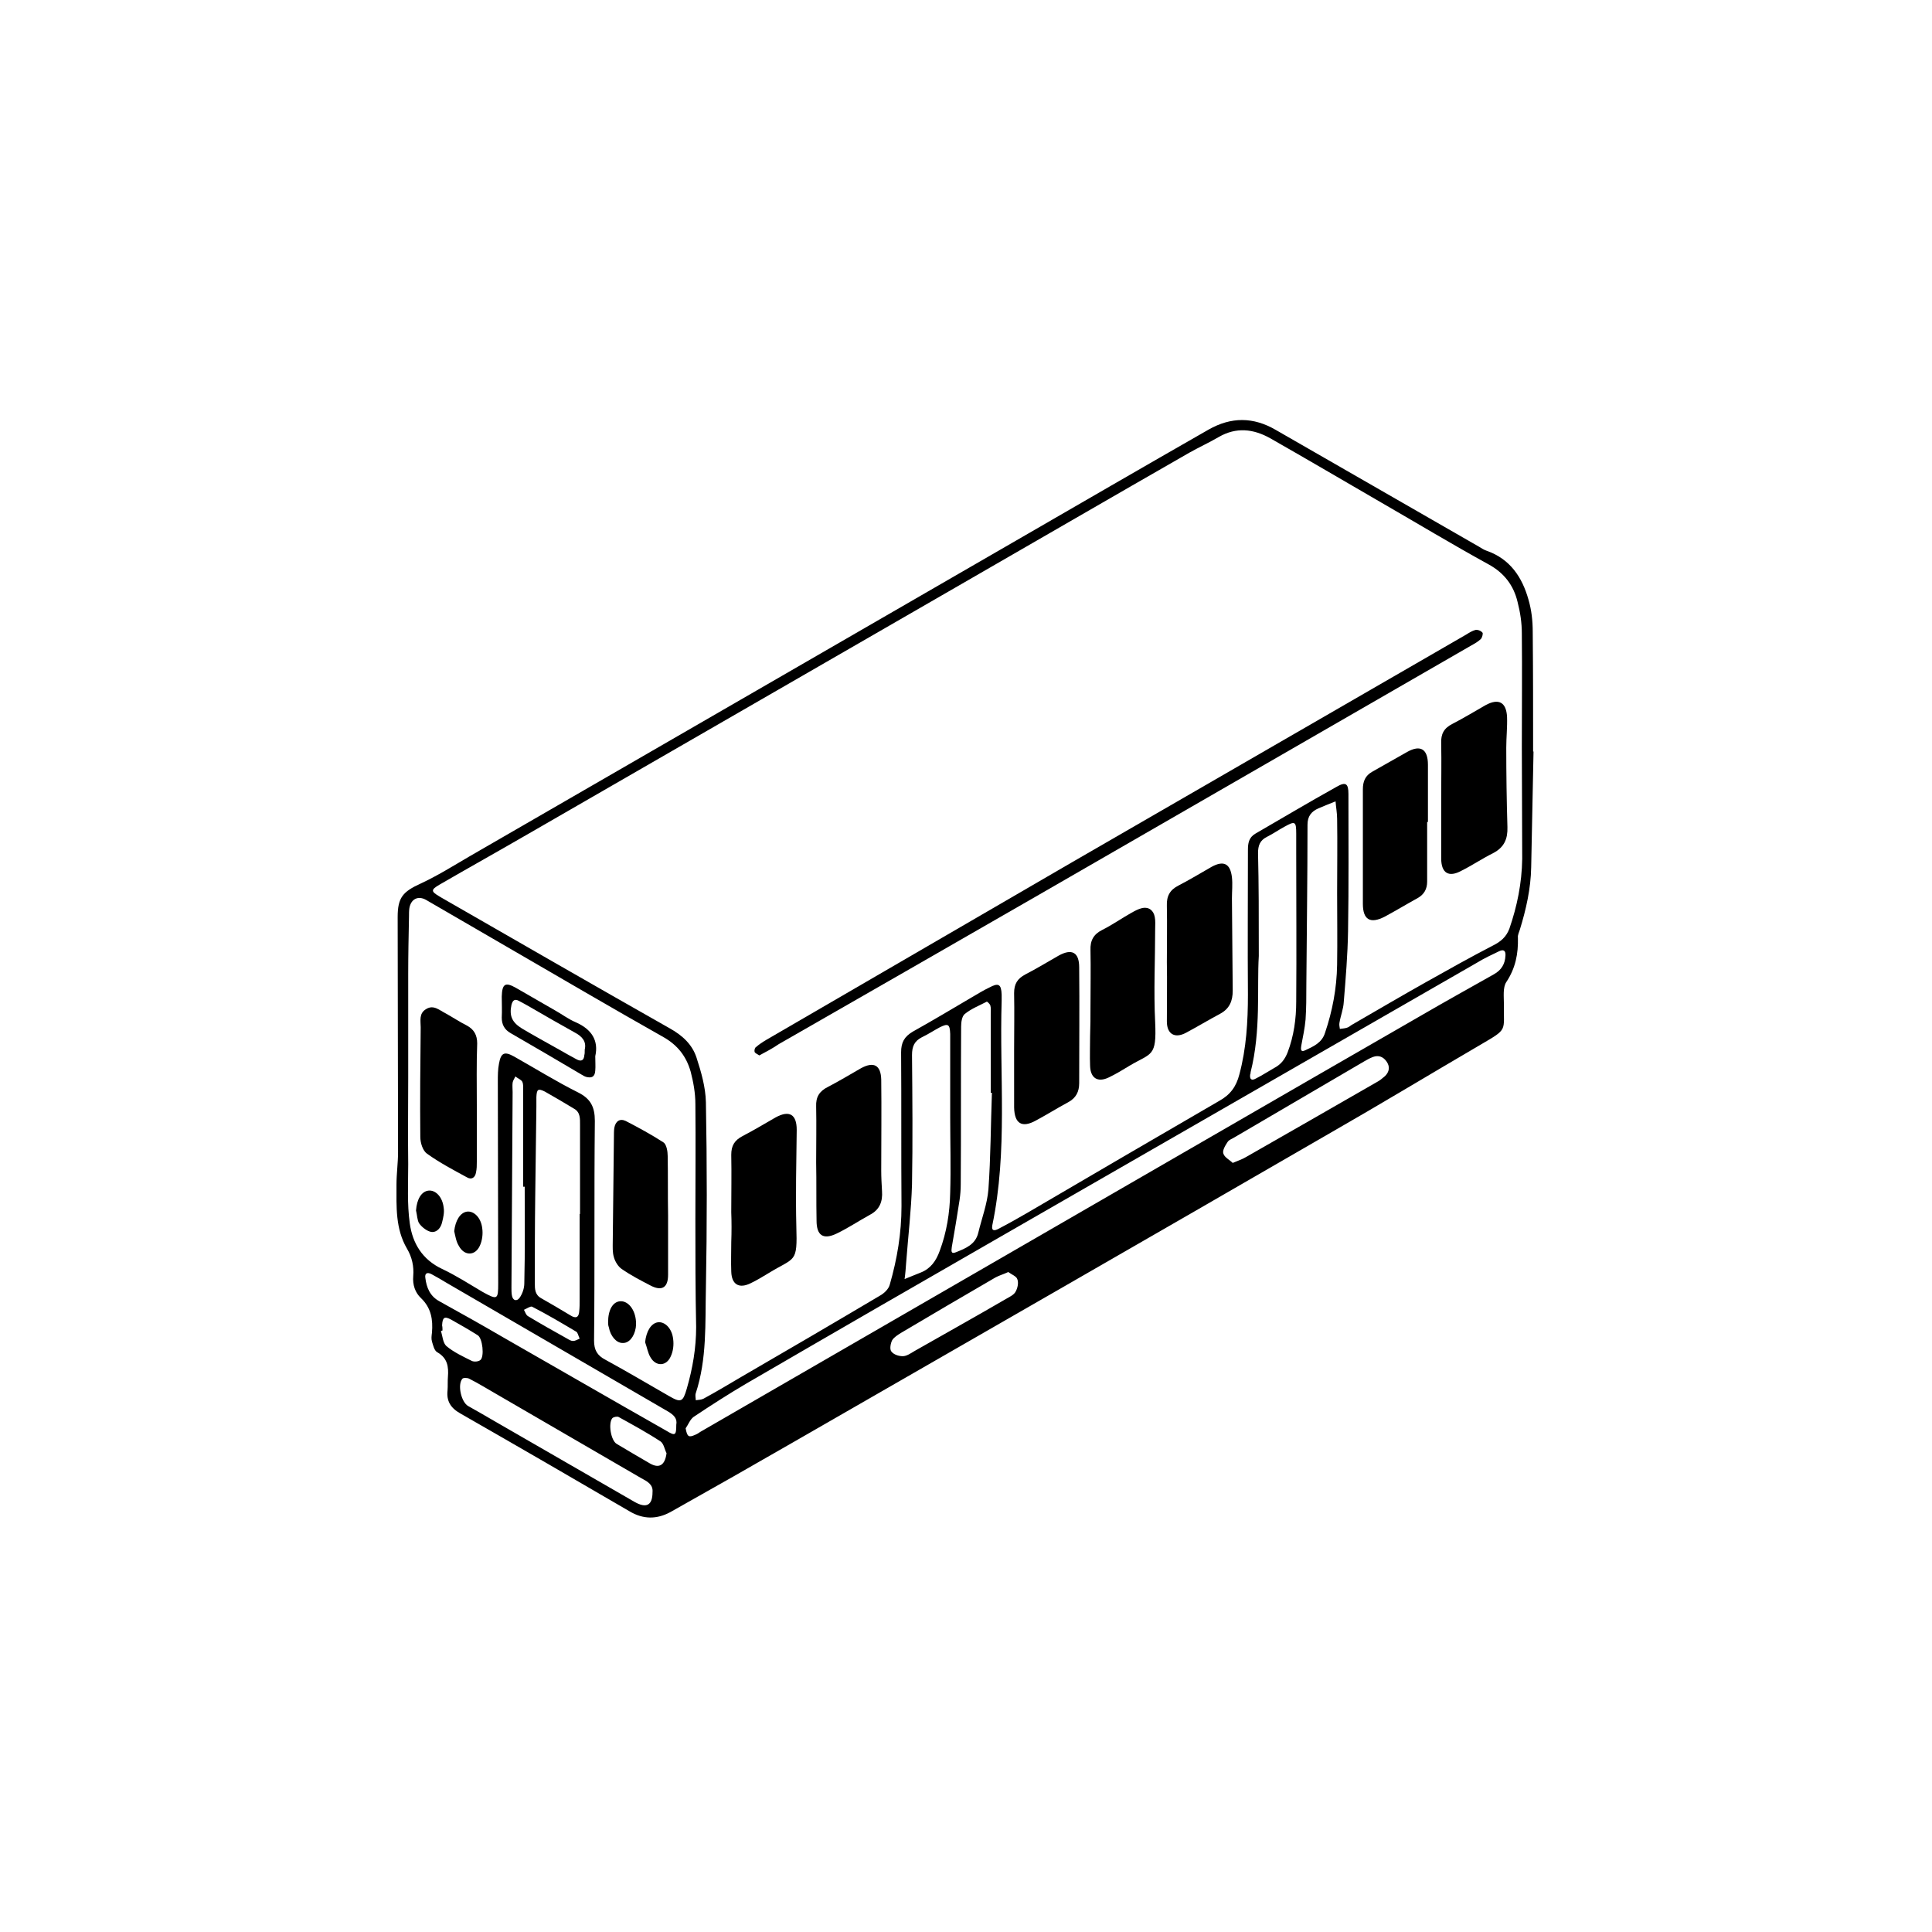 <?xml version="1.0" encoding="UTF-8"?>
<!-- Uploaded to: SVG Repo, www.svgrepo.com, Generator: SVG Repo Mixer Tools -->
<svg fill="#000000" width="800px" height="800px" version="1.1" viewBox="144 144 512 512" xmlns="http://www.w3.org/2000/svg">
 <g>
  <path d="m550.4 343.15c-0.207 10.223-0.414 20.445-0.621 30.668-0.102 5.68-1.344 11.152-2.996 16.523-0.207 0.723-0.621 1.445-0.516 2.168 0.102 4.234-0.621 8.055-3.098 11.773-0.93 1.445-0.621 3.82-0.621 5.781-0.102 7.332 1.137 6.504-6.094 10.738-13.426 7.848-26.746 15.902-40.273 23.648-47.086 27.262-94.277 54.316-141.47 81.473-10.945 6.301-21.996 12.598-33.043 18.793-3.613 1.961-7.227 1.961-10.844-0.207-14.871-8.676-29.844-17.348-44.816-25.918-2.582-1.445-3.719-3.305-3.406-6.094 0.102-1.238 0-2.477 0.102-3.613 0.207-2.684-0.102-4.957-2.789-6.504-0.824-0.414-1.137-1.859-1.445-2.891-0.207-0.723-0.102-1.445 0-2.273 0.309-3.512-0.207-6.609-2.891-9.191-1.551-1.445-2.273-3.512-2.066-5.887 0.207-2.477-0.309-4.957-1.652-7.227-3.098-5.266-2.789-11.152-2.789-16.934 0-2.891 0.414-5.781 0.414-8.676 0-20.754-0.102-41.512-0.102-62.266 0-5.164 1.344-6.711 6.094-8.879 4.441-2.066 8.57-4.648 12.805-7.125 48.016-27.777 96.031-55.449 144.05-83.227 17.348-10.016 34.594-20.031 51.941-29.945 5.988-3.406 11.875-3.406 17.863 0.102 17.969 10.324 35.934 20.652 53.902 30.977 0.621 0.414 1.344 0.824 1.961 1.031 6.195 2.168 9.398 7.023 11.051 12.906 0.824 2.789 1.137 5.68 1.137 8.57 0.102 10.637 0.102 21.168 0.102 31.805 0.004-0.102 0.109-0.102 0.109-0.102zm-3.098-1.137c0.102 0 0.102 0 0 0 0-10.016 0.102-20.137 0-30.152 0-2.789-0.414-5.574-1.137-8.363-1.031-4.336-3.512-7.641-7.641-9.914-9.602-5.266-19-10.945-28.5-16.418-9.809-5.68-19.621-11.461-29.43-17.039-4.441-2.477-8.984-2.996-13.629-0.309-2.477 1.445-5.164 2.684-7.746 4.129-20.551 11.773-40.996 23.648-61.441 35.418-37.898 21.891-75.793 43.68-113.69 65.57-7.848 4.543-15.801 8.984-23.648 13.527-2.273 1.344-2.273 1.754 0 3.098 0.207 0.102 0.309 0.207 0.516 0.309 20.137 11.566 40.375 23.234 60.613 34.695 3.305 1.859 5.887 4.234 7.023 7.746 1.238 3.82 2.375 7.746 2.477 11.773 0.309 16.418 0.309 32.836 0 49.254-0.207 9.293 0.309 18.793-2.684 27.879-0.207 0.621 0 1.238 0 1.859 0.723-0.102 1.445-0.102 2.066-0.414 3.406-1.859 6.711-3.82 10.016-5.781 12.289-7.125 24.473-14.25 36.656-21.477 1.137-0.621 2.375-1.754 2.684-2.996 1.961-6.816 3.098-13.629 3.098-20.754-0.102-13.629 0-27.262-0.102-40.789 0-2.582 0.824-4.129 3.098-5.473 5.371-2.996 10.531-6.094 15.801-9.191 1.445-0.824 2.891-1.754 4.441-2.477 2.477-1.344 3.199-0.93 3.305 1.859v1.652c-0.621 19.824 1.652 39.754-2.477 59.477-0.309 1.652 0.723 1.445 1.652 0.93 2.582-1.344 5.164-2.789 7.641-4.234 16.934-9.914 33.871-19.824 50.805-29.637 2.996-1.652 4.543-3.82 5.371-7.023 1.859-6.918 2.273-14.043 2.273-21.168-0.102-12.805 0-25.504 0-38.309 0-1.754 0.207-3.305 1.961-4.336 7.125-4.129 14.25-8.363 21.477-12.391 2.477-1.445 3.199-0.93 3.199 1.859 0 12.082 0.102 24.266-0.102 36.348-0.102 6.301-0.621 12.496-1.137 18.793-0.102 1.859-0.824 3.613-1.137 5.473-0.102 0.516 0 1.031 0.102 1.652 0.621-0.102 1.238-0.102 1.859-0.309 0.414-0.102 0.824-0.414 1.238-0.723 6.609-3.82 13.113-7.641 19.723-11.359 5.887-3.305 11.773-6.609 17.762-9.707 2.066-1.031 3.512-2.273 4.336-4.441 2.066-5.988 3.305-12.082 3.406-18.484 0.004-9.906-0.098-19.82-0.098-29.633zm-219.02 124.74c0-10.016 0.102-20.031 0-30.152 0-2.891-0.516-5.781-1.238-8.57-1.137-4.027-3.406-7.023-7.227-9.191-13.734-7.746-27.262-15.695-40.996-23.648-7.332-4.234-14.559-8.469-21.891-12.699-2.168-1.238-4.027-0.207-4.441 2.168-0.102 0.723-0.102 1.445-0.102 2.273-0.102 5.059-0.207 10.121-0.207 15.18v27.57c0 7.641-0.102 15.18 0 22.82 0 5.266-0.309 10.531 0.414 15.695 0.723 5.266 3.305 9.602 8.57 12.082 3.719 1.754 7.227 4.027 10.738 6.094 3.926 2.168 4.129 2.066 4.129-2.273 0-17.863-0.102-35.625-0.102-53.488 0-1.551 0-3.199 0.309-4.75 0.516-2.891 1.445-3.305 4.027-1.859 5.68 3.199 11.152 6.609 16.934 9.5 3.305 1.652 4.441 3.82 4.441 7.539-0.207 19.414 0 38.824-0.207 58.238 0 2.477 0.824 3.926 2.996 5.059 5.68 3.098 11.254 6.402 16.832 9.602 3.199 1.859 3.719 1.652 4.75-1.961 1.551-5.371 2.477-10.738 2.477-16.316-0.207-9.602-0.207-19.309-0.207-28.91zm-2.582 55.758c0.414 2.273 0.824 2.477 2.477 1.754 0.516-0.207 1.031-0.516 1.445-0.824 26.746-15.488 53.488-30.875 80.234-46.363 36.863-21.273 73.727-42.648 110.7-63.918 6.402-3.719 12.906-7.332 19.309-10.945 2.066-1.137 2.996-2.789 3.098-4.957 0.102-1.344-0.516-1.754-1.754-1.137-1.961 0.93-3.926 1.859-5.781 2.996-41.719 23.957-83.434 48.016-125.15 71.973-22.82 13.113-45.746 26.332-68.461 39.551-4.75 2.789-9.398 5.781-14.043 8.879-0.93 0.723-1.344 1.961-2.066 2.992zm-28.086-56.793h0.102v-23.648c0-1.551 0.102-3.305-1.551-4.234-2.582-1.551-5.164-3.098-7.746-4.543-1.859-0.93-2.168-0.621-2.273 1.445v2.582c-0.102 7.949-0.207 15.902-0.309 23.957-0.102 7.641-0.102 15.18-0.102 22.82 0 1.445 0 2.996 1.652 3.926 2.582 1.445 5.164 2.996 7.746 4.543 1.445 0.93 2.273 0.621 2.375-1.137 0.102-0.93 0.102-1.859 0.102-2.789 0.004-7.742 0.004-15.277 0.004-22.922zm179.98-68.355c-0.516 8.469 0.621 19.723-2.168 30.773 0 0.207 0 0.414-0.102 0.516-0.207 1.344 0.309 1.859 1.551 1.137 1.652-0.824 3.199-1.859 4.852-2.789 1.754-0.93 2.789-2.273 3.512-4.129 1.652-4.336 2.273-8.879 2.273-13.527 0.102-13.219 0-26.434 0-39.652v-4.75c0-3.305-0.309-3.406-3.098-1.859-1.551 0.824-2.996 1.859-4.648 2.684-1.859 0.93-2.375 2.273-2.375 4.336 0.203 8.156 0.203 16.312 0.203 27.262zm-81.781 42.645v-12.699-9.293c-0.102-2.582-0.516-2.891-2.789-1.754-1.551 0.824-3.098 1.859-4.648 2.582-2.066 1.031-2.684 2.477-2.684 4.75 0.102 11.461 0.207 22.926 0 34.281-0.207 6.918-1.031 13.836-1.551 20.754-0.102 1.445-0.207 2.891-0.414 4.336 1.445-0.621 2.891-1.137 4.336-1.754 2.582-1.031 4.027-3.098 4.957-5.68 1.859-4.957 2.684-10.121 2.789-15.387 0.211-6.711 0.004-13.426 0.004-20.137zm102.54-59.582c0-6.504 0.102-12.906 0-19.414 0-1.551-0.309-3.098-0.414-4.648-1.551 0.621-3.098 1.238-4.543 1.859-1.859 0.824-2.891 2.066-2.891 4.336 0 14.148-0.207 28.293-0.309 42.441 0 3.098 0 6.195-0.207 9.191-0.207 2.375-0.723 4.648-1.137 6.918-0.102 0.723-0.309 1.859 1.031 1.238 2.168-1.031 4.441-1.961 5.266-4.648 1.961-5.781 3.098-11.773 3.199-17.969 0.105-6.394 0.004-12.797 0.004-19.305zm-91.488 53.18h-0.309v-20.859c0-0.723 0.102-1.551-0.102-2.273-0.102-0.414-0.824-1.031-0.93-1.031-1.961 1.031-4.129 1.859-5.887 3.305-0.723 0.621-0.93 2.168-0.93 3.305-0.102 13.941 0 27.777-0.102 41.719 0 1.445-0.102 2.789-0.309 4.234-0.621 4.129-1.344 8.363-2.066 12.496-0.102 0.93-0.309 1.961 1.137 1.344 2.582-1.031 5.164-2.066 5.887-5.164 0.93-3.82 2.375-7.641 2.684-11.461 0.613-8.574 0.613-17.145 0.926-25.613zm-89.941 105.84c0.207-2.066-1.445-2.891-2.996-3.719-12.805-7.434-25.609-14.871-38.414-22.305-2.375-1.344-4.648-2.789-7.125-4.027-0.516-0.309-1.652-0.309-1.859 0-1.344 1.551-0.309 6.195 1.551 7.227 2.375 1.344 4.75 2.684 7.023 4.027 12.391 7.125 24.68 14.25 37.07 21.375 3.098 1.758 4.75 0.934 4.75-2.578zm6.297-17.863c0.309-1.652-0.621-2.582-2.168-3.512-19.516-11.359-39.137-22.719-58.652-34.074-1.344-0.824-2.789-1.652-4.129-2.375-1.031-0.516-1.754-0.207-1.551 1.031 0.309 2.582 1.238 4.852 3.719 6.195 5.574 3.098 11.152 6.195 16.625 9.398 14.457 8.262 28.914 16.625 43.473 24.887 2.375 1.441 2.684 1.34 2.684-1.551zm147.46-69.395c1.445-0.621 2.477-0.93 3.512-1.551 11.566-6.609 23.129-13.219 34.594-19.824 0.824-0.414 1.551-1.031 2.273-1.652 1.137-1.137 1.344-2.477 0.414-3.82-0.93-1.344-2.168-1.754-3.613-1.238-0.824 0.309-1.551 0.723-2.273 1.137-11.461 6.711-22.926 13.426-34.387 20.137-0.621 0.414-1.445 0.621-1.859 1.238-0.621 0.93-1.445 2.273-1.137 3.098 0.309 1.031 1.652 1.652 2.477 2.477zm-59.477 28.914c-1.344 0.621-2.477 0.93-3.406 1.445-8.363 4.852-16.625 9.707-24.988 14.664-0.824 0.516-1.859 1.137-2.375 1.961-0.414 0.824-0.723 2.375-0.207 2.996 0.621 0.824 1.961 1.238 2.996 1.238 1.031 0 2.066-0.723 3.098-1.344 8.156-4.648 16.316-9.191 24.473-13.941 0.93-0.516 1.961-1.031 2.375-1.859 0.516-0.93 0.824-2.375 0.414-3.305-0.211-0.719-1.555-1.234-2.379-1.855zm-128.15-22.613h-0.414v-25.301c0-0.824 0.102-1.754-0.207-2.477-0.309-0.621-1.238-0.93-1.859-1.445-0.207 0.516-0.621 1.031-0.723 1.652-0.102 0.824 0 1.652 0 2.477-0.102 17.246-0.207 34.488-0.309 51.836 0 0.621 0 1.344 0.102 1.961 0.207 1.551 1.344 1.754 2.066 0.723 0.723-1.031 1.238-2.477 1.238-3.82 0.211-8.566 0.105-17.137 0.105-25.605zm37.586 70.629c-0.516-1.031-0.723-2.477-1.551-3.098-3.613-2.375-7.434-4.441-11.152-6.504-0.414-0.207-1.344 0-1.652 0.309-1.137 1.344-0.414 5.887 1.137 6.816 2.891 1.754 5.781 3.406 8.777 5.164 2.481 1.445 4.031 0.516 4.441-2.688zm-59.371-32.527c-0.102 0-0.207 0.102-0.414 0.102 0.414 1.344 0.516 3.199 1.445 4.027 1.961 1.652 4.441 2.789 6.711 3.926 0.621 0.309 1.754 0.207 2.273-0.207 1.137-0.824 0.621-5.887-0.723-6.609-2.273-1.445-4.648-2.789-7.023-4.129-1.754-0.93-2.273-0.621-2.375 1.551 0.105 0.41 0.105 0.93 0.105 1.34zm36.348 2.168c-0.414-0.93-0.516-1.652-0.93-1.859-3.82-2.273-7.641-4.543-11.668-6.609-0.414-0.207-1.445 0.516-2.168 0.824 0.309 0.516 0.516 1.344 1.031 1.652 3.406 2.066 6.918 4.027 10.43 5.988 0.516 0.309 1.031 0.621 1.551 0.621 0.512 0.004 1.031-0.305 1.754-0.617z"/>
  <path d="m345.22 423.7c-0.621-0.414-1.137-0.621-1.238-0.93-0.102-0.309 0-1.031 0.309-1.238 0.824-0.723 1.754-1.344 2.789-1.961 27.055-15.695 54.004-31.391 81.059-47.086 34.801-20.137 69.598-40.168 104.4-60.305 0.824-0.516 1.652-1.031 2.477-1.238 0.621-0.102 1.445 0.207 1.859 0.723 0.207 0.207-0.102 1.344-0.414 1.652-0.723 0.723-1.652 1.238-2.582 1.754-38 21.891-75.898 43.781-113.9 65.676-23.129 13.32-46.363 26.641-69.598 39.961-1.648 1.137-3.406 2.062-5.16 2.992z"/>
  <path d="m525.93 355.86c0-4.957 0.102-9.914 0-14.871-0.102-2.477 0.723-4.027 2.996-5.164 2.996-1.551 5.887-3.305 8.777-4.957 3.406-1.859 5.473-0.824 5.68 3.098 0.102 2.684-0.207 5.473-0.207 8.156 0 7.023 0.102 14.043 0.309 21.066 0.102 3.098-0.824 5.371-3.82 6.918-2.891 1.445-5.473 3.199-8.363 4.648-3.406 1.859-5.371 0.621-5.371-3.305v-15.59z"/>
  <path d="m360.29 452.09c0-4.957 0.102-9.914 0-14.871-0.102-2.477 0.824-4.027 3.098-5.164 2.996-1.551 5.887-3.305 8.777-4.957 3.406-1.859 5.266-0.824 5.371 2.996 0.102 8.055 0 16.109 0 24.164 0 1.754 0.102 3.512 0.207 5.371 0.207 2.789-0.621 4.957-3.199 6.301-2.996 1.652-5.781 3.512-8.777 4.957-3.613 1.754-5.371 0.516-5.371-3.406-0.105-5.066 0-10.227-0.105-15.391 0.105 0 0 0 0 0z"/>
  <path d="m432.99 410.69c0-4.957 0.102-9.914 0-14.871-0.102-2.582 0.824-4.234 3.098-5.371 2.684-1.344 5.164-3.098 7.746-4.543 0.93-0.516 1.859-1.031 2.789-1.238 1.859-0.414 3.098 0.621 3.406 2.375 0.207 1.031 0.102 2.066 0.102 3.098 0 8.262-0.414 16.523 0 24.781 0.414 9.191-0.93 8.055-6.711 11.461-1.859 1.137-3.719 2.273-5.68 3.199-2.891 1.344-4.75 0.102-4.852-3.098-0.102-2.582 0-5.266 0-7.848 0.102-2.68 0.102-5.262 0.102-7.945z"/>
  <path d="m453.23 398.91c0-4.957 0.102-9.914 0-14.871-0.102-2.582 0.824-4.234 3.098-5.371 2.996-1.551 5.887-3.305 8.777-4.957 3.199-1.754 4.957-0.824 5.371 2.789 0.207 1.859 0 3.719 0 5.574 0.102 8.156 0.102 16.316 0.207 24.473 0 2.684-0.824 4.75-3.305 6.094-3.098 1.652-5.988 3.406-9.086 5.059-2.891 1.551-5.059 0.414-5.059-2.996-0.004-5.363 0.098-10.527-0.004-15.793 0.102 0 0.102 0 0 0z"/>
  <path d="m337.79 465.21c0-5.059 0.102-10.121 0-15.18 0-2.375 0.824-3.82 2.996-4.957 2.996-1.551 5.887-3.305 8.777-4.957 3.613-1.961 5.574-0.824 5.574 3.305-0.102 8.57-0.309 17.039-0.102 25.609 0.309 9.809-0.309 8.055-7.227 12.289-1.551 0.93-3.199 1.961-4.957 2.789-2.996 1.445-4.957 0.309-5.059-3.098-0.102-2.582 0-5.266 0-7.848 0.098-2.688 0.098-5.269-0.004-7.953z"/>
  <path d="m522.21 361.84v15.801c0 1.961-0.824 3.406-2.477 4.336-2.996 1.652-5.887 3.406-8.777 4.957-3.82 1.961-5.781 0.824-5.781-3.406v-30.359c0-2.066 0.621-3.613 2.477-4.648 3.098-1.754 6.195-3.512 9.293-5.266 3.512-1.961 5.473-0.723 5.473 3.406v15.18h-0.207z"/>
  <path d="m412.75 422.36c0-5.059 0.102-10.121 0-15.18 0-2.375 0.824-3.82 2.996-4.957 2.996-1.551 5.887-3.305 8.777-4.957 3.512-1.961 5.473-0.93 5.473 3.098 0.102 10.223 0 20.445 0 30.668 0 2.273-0.824 3.926-2.891 5.059-2.891 1.551-5.68 3.305-8.57 4.852-3.719 2.066-5.68 0.824-5.781-3.406-0.004-5.059-0.004-10.117-0.004-15.176z"/>
  <path d="m270.36 436.71v15.18c0 0.93 0 1.859-0.207 2.789-0.207 1.344-1.137 2.066-2.375 1.344-3.613-1.961-7.332-3.926-10.637-6.301-1.137-0.824-1.754-2.891-1.754-4.441-0.102-9.707 0-19.309 0.102-29.016 0-1.754-0.516-3.719 1.445-4.852 1.961-1.238 3.512 0.309 5.164 1.137 1.859 1.031 3.719 2.273 5.574 3.199 1.961 1.031 2.789 2.582 2.789 4.75-0.207 5.473-0.102 10.844-0.102 16.211z"/>
  <path d="m321.05 466.04v15.801c0 3.406-1.652 4.441-4.75 2.789-2.582-1.344-5.164-2.684-7.539-4.336-0.93-0.621-1.754-1.961-2.066-3.098-0.414-1.344-0.309-2.789-0.309-4.129 0.102-9.293 0.207-18.586 0.309-27.879 0-0.723 0-1.551 0.102-2.273 0.309-1.754 1.445-2.582 2.996-1.859 3.406 1.754 6.816 3.613 10.016 5.68 0.824 0.516 1.137 2.375 1.137 3.613 0.105 5.156 0.004 10.422 0.105 15.691z"/>
  <path d="m301.75 423.9c0 1.551 0.102 2.684 0 3.82-0.102 1.652-0.93 2.066-2.477 1.652-0.309-0.102-0.723-0.309-1.031-0.516-6.301-3.719-12.598-7.434-18.898-11.051-1.652-0.93-2.375-2.273-2.375-4.129 0.102-1.859 0-3.719 0-5.574 0.102-3.406 0.93-3.926 3.82-2.273 3.406 1.961 6.816 3.926 10.223 5.887 1.859 1.031 3.613 2.375 5.574 3.199 4.234 1.859 6.094 4.856 5.164 8.984zm-2.789-1.754c0.516-2.168-0.723-3.512-2.684-4.543-3.926-2.168-7.848-4.441-11.773-6.711-0.93-0.516-1.961-1.137-2.996-1.652-1.137-0.621-1.652-0.102-1.961 1.031-0.621 2.891 0.102 4.648 2.789 6.301 3.305 1.961 6.711 3.82 10.016 5.68 1.445 0.824 2.891 1.652 4.441 2.477 1.137 0.621 1.961 0.414 2.066-1.137 0.102-0.309 0.102-0.828 0.102-1.445z"/>
  <path d="m254.25 464.79c0.207-2.996 1.445-5.059 3.305-5.266 1.859-0.207 3.719 1.652 4.027 4.543 0.207 1.238-0.102 2.582-0.414 3.82-0.309 1.445-1.344 2.789-2.891 2.582-1.137-0.207-2.477-1.238-3.199-2.273-0.52-0.824-0.52-2.164-0.828-3.406z"/>
  <path d="m305.15 494.43c0-3.305 1.238-5.371 3.098-5.574 1.961-0.207 3.82 1.754 4.234 4.75 0.102 0.723 0.102 1.551 0 2.273-0.414 2.477-1.859 4.129-3.512 4.027-1.652 0-3.199-1.859-3.613-4.129-0.207-0.52-0.207-1.141-0.207-1.348z"/>
  <path d="m314.96 499.7c0.309-2.891 1.551-4.957 3.305-5.266 1.859-0.309 3.82 1.551 4.129 4.441 0.207 1.551 0 3.199-0.621 4.543-1.137 2.684-3.926 2.789-5.371 0.309-0.719-1.133-0.926-2.684-1.441-4.027z"/>
  <path d="m264.37 470.27c0.309-2.789 1.551-4.852 3.305-5.164 1.859-0.309 3.82 1.551 4.129 4.441 0.207 1.445 0 3.199-0.621 4.543-1.238 2.789-4.129 2.789-5.574 0.102-0.723-1.133-0.93-2.578-1.238-3.922z"/>
 </g>
</svg>